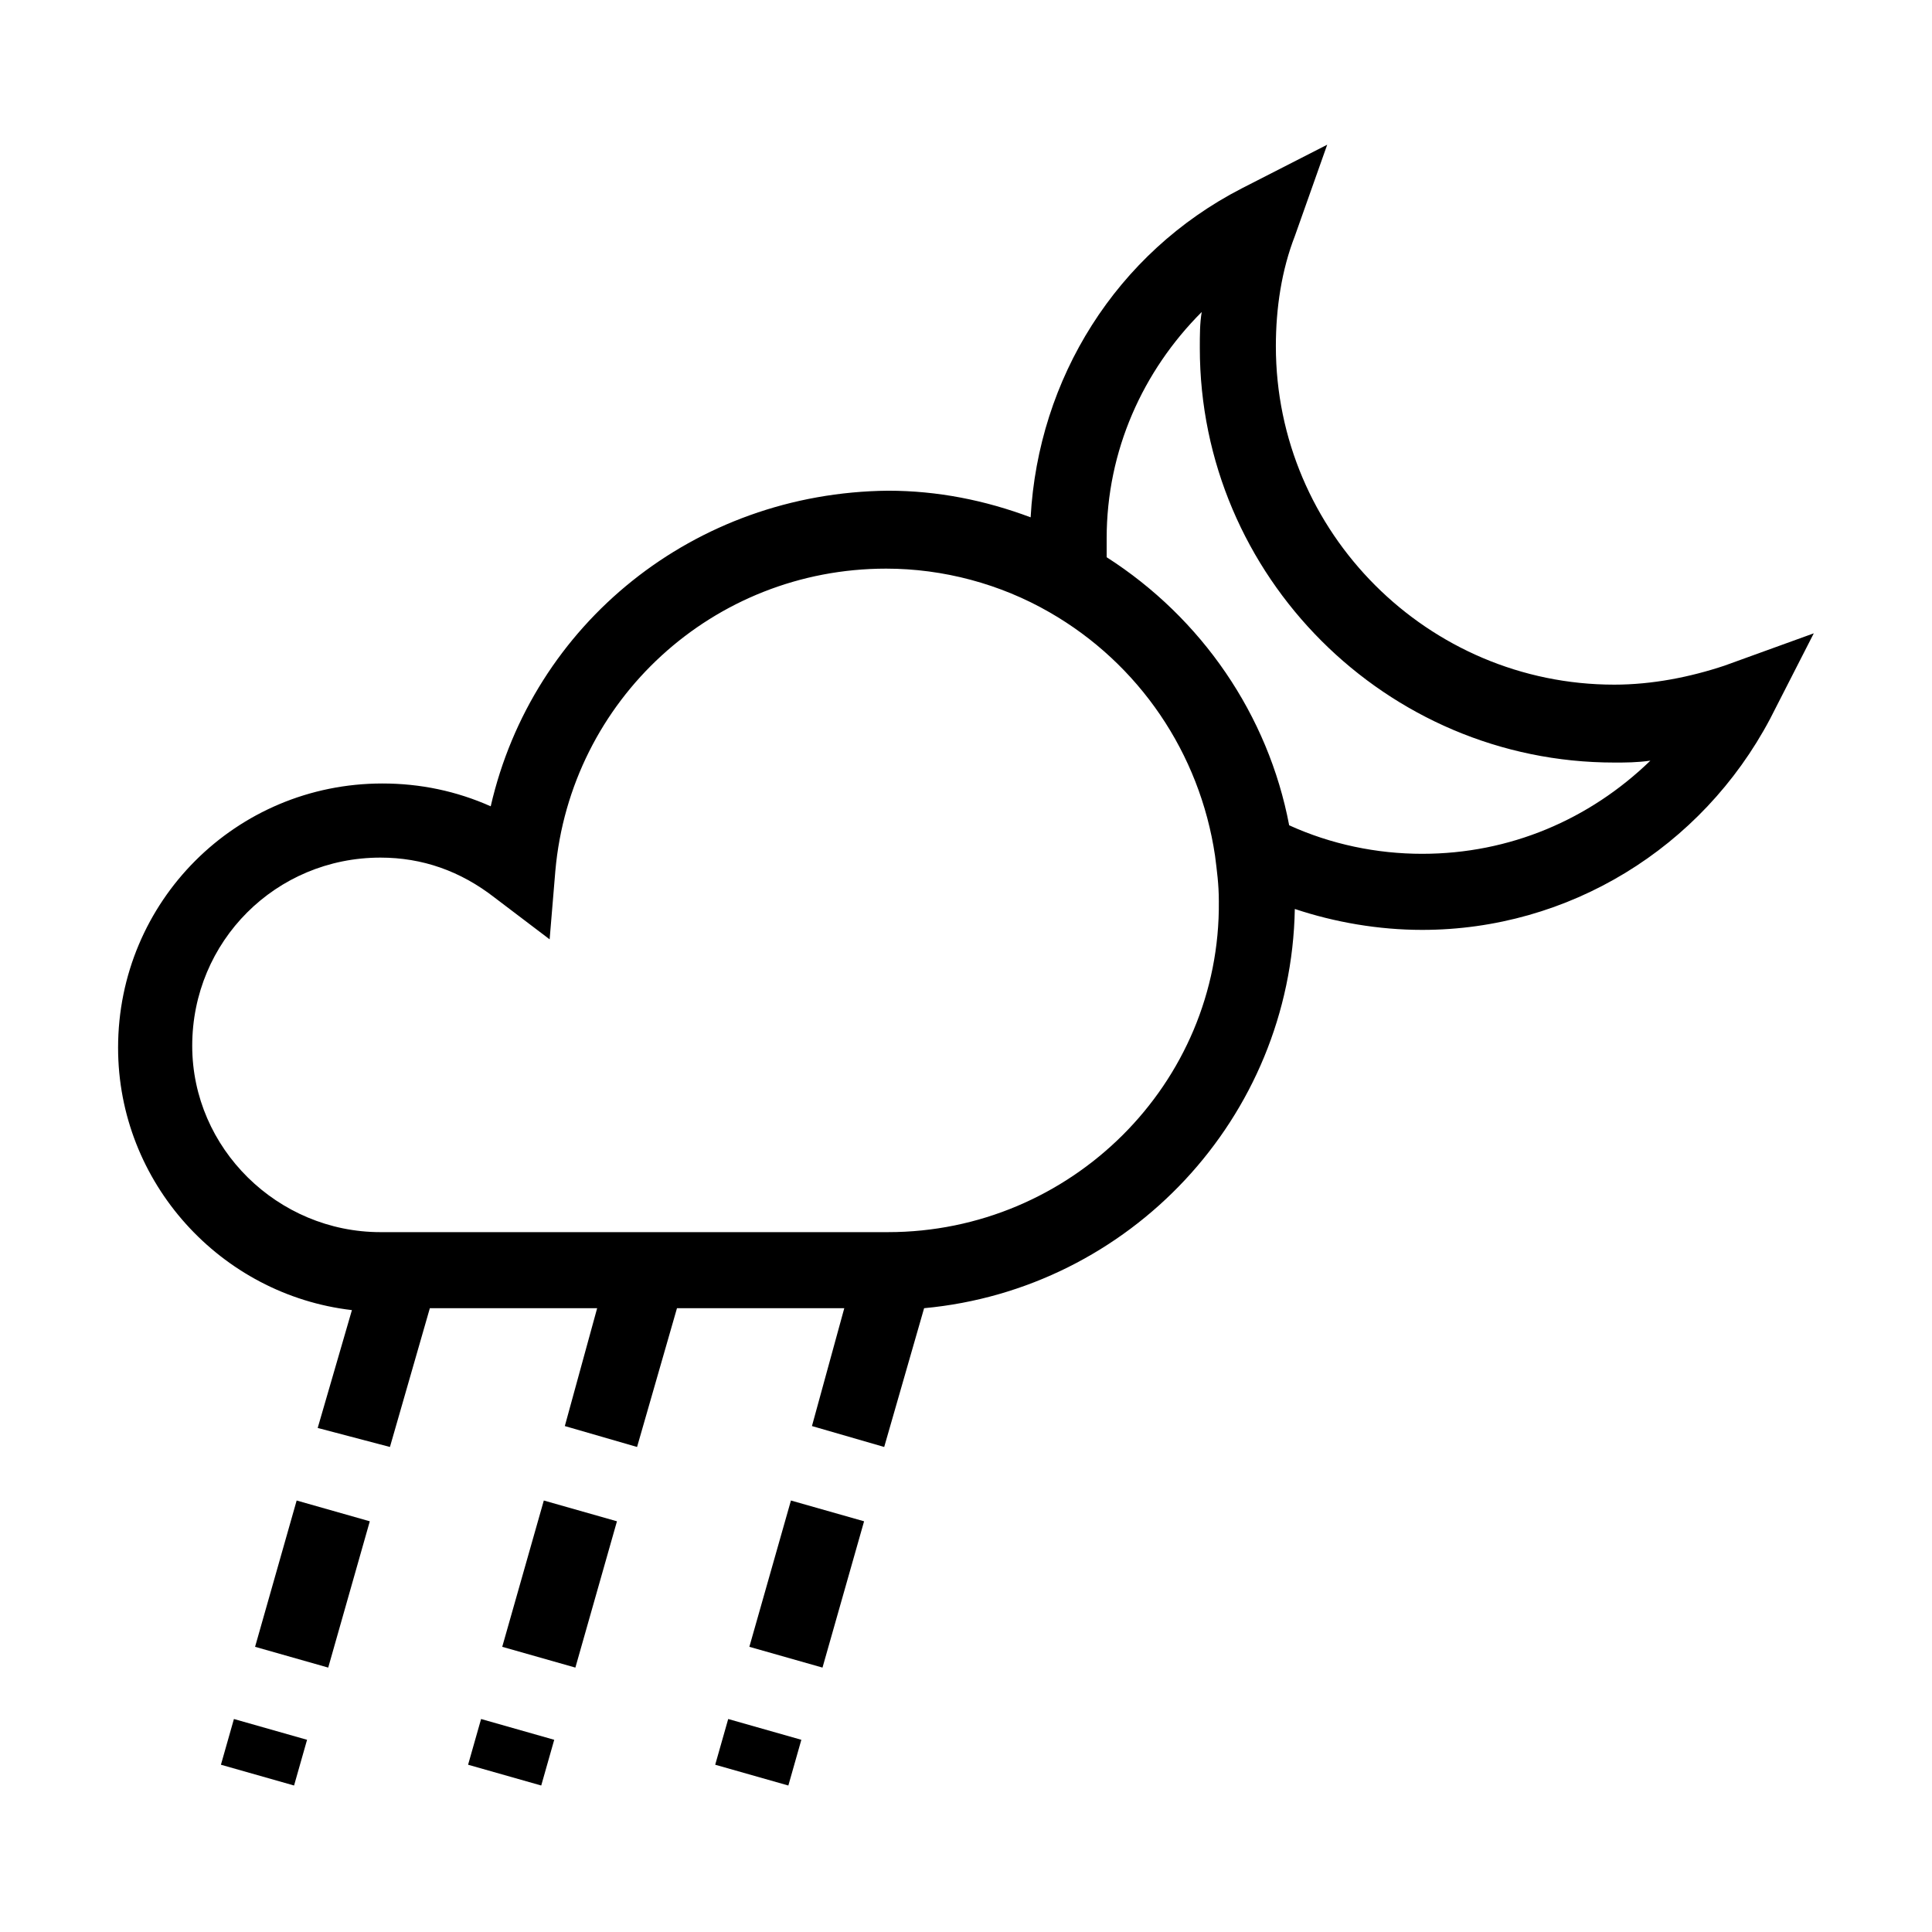 <?xml version="1.0" encoding="UTF-8"?>
<!-- Uploaded to: SVG Repo, www.svgrepo.com, Generator: SVG Repo Mixer Tools -->
<svg fill="#000000" width="800px" height="800px" version="1.1" viewBox="144 144 512 512" xmlns="http://www.w3.org/2000/svg">
 <g>
  <path d="m221.93 617.18-19.383-5.508 3.445-12.117 19.383 5.508z"/>
  <path d="m230.98 585.93-19.383-5.508 11.02-38.77 19.383 5.508z"/>
  <path d="m287.43 617.18-19.383-5.508 3.445-12.117 19.383 5.508z"/>
  <path d="m296.48 585.93-19.383-5.508 11.02-38.77 19.383 5.508z"/>
  <path d="m352.92 617.18-19.383-5.508 3.445-12.117 19.383 5.508z"/>
  <path d="m361.97 585.93-19.383-5.508 11.02-38.77 19.383 5.508z"/>
  <path d="m601.02 320.4c-9.07 3.023-19.145 5.039-29.223 5.039-49.375 0-89.68-40.305-89.68-89.68 0-10.078 1.512-20.152 5.039-29.223l8.566-24.184-22.672 11.586c-33.25 17.129-53.906 50.383-55.922 87.16-12.09-4.535-24.688-7.055-37.785-7.055-51.391 0.508-94.215 35.27-105.3 83.637-9.07-4.031-18.641-6.047-28.719-6.047-38.793 0-70.031 31.234-70.031 70.031 0 35.77 27.207 65.496 61.969 69.527l-9.07 31.234 19.145 5.039 10.578-36.777h44.336l-8.566 31.234 19.145 5.543 10.578-36.777h44.336l-8.566 31.234 19.145 5.543 10.578-36.777c54.41-5.039 97.234-50.383 98.242-105.8 10.578 3.527 22.168 5.543 33.754 5.543 38.793 0 74.059-21.664 92.195-55.922l11.586-22.672zm-221.68 150.13h-134.52c-27.207 0-49.879-22.168-49.879-49.375 0-27.711 22.168-49.879 49.879-49.879 11.082 0 21.16 3.527 30.23 10.578l14.609 11.082 1.512-18.137c4.031-45.344 41.816-80.105 87.664-80.105 15.113 0 30.23 4.031 43.328 11.586 23.68 13.602 39.801 37.281 43.832 64.488 0.504 4.031 1.008 7.559 1.008 12.09 0.5 48.375-39.301 87.672-87.664 87.672zm141.57-100.26c-12.09 0-24.184-2.519-35.266-7.559-5.543-29.223-23.176-54.914-48.367-71.039v-5.039c0-23.176 9.574-44.336 25.191-59.953-0.504 3.023-0.504 6.047-0.504 9.574 0 60.457 49.375 109.83 109.83 109.83 3.023 0 6.047 0 9.574-0.504-16.129 15.621-37.285 24.688-60.461 24.688z"/>
 </g>
</svg>
